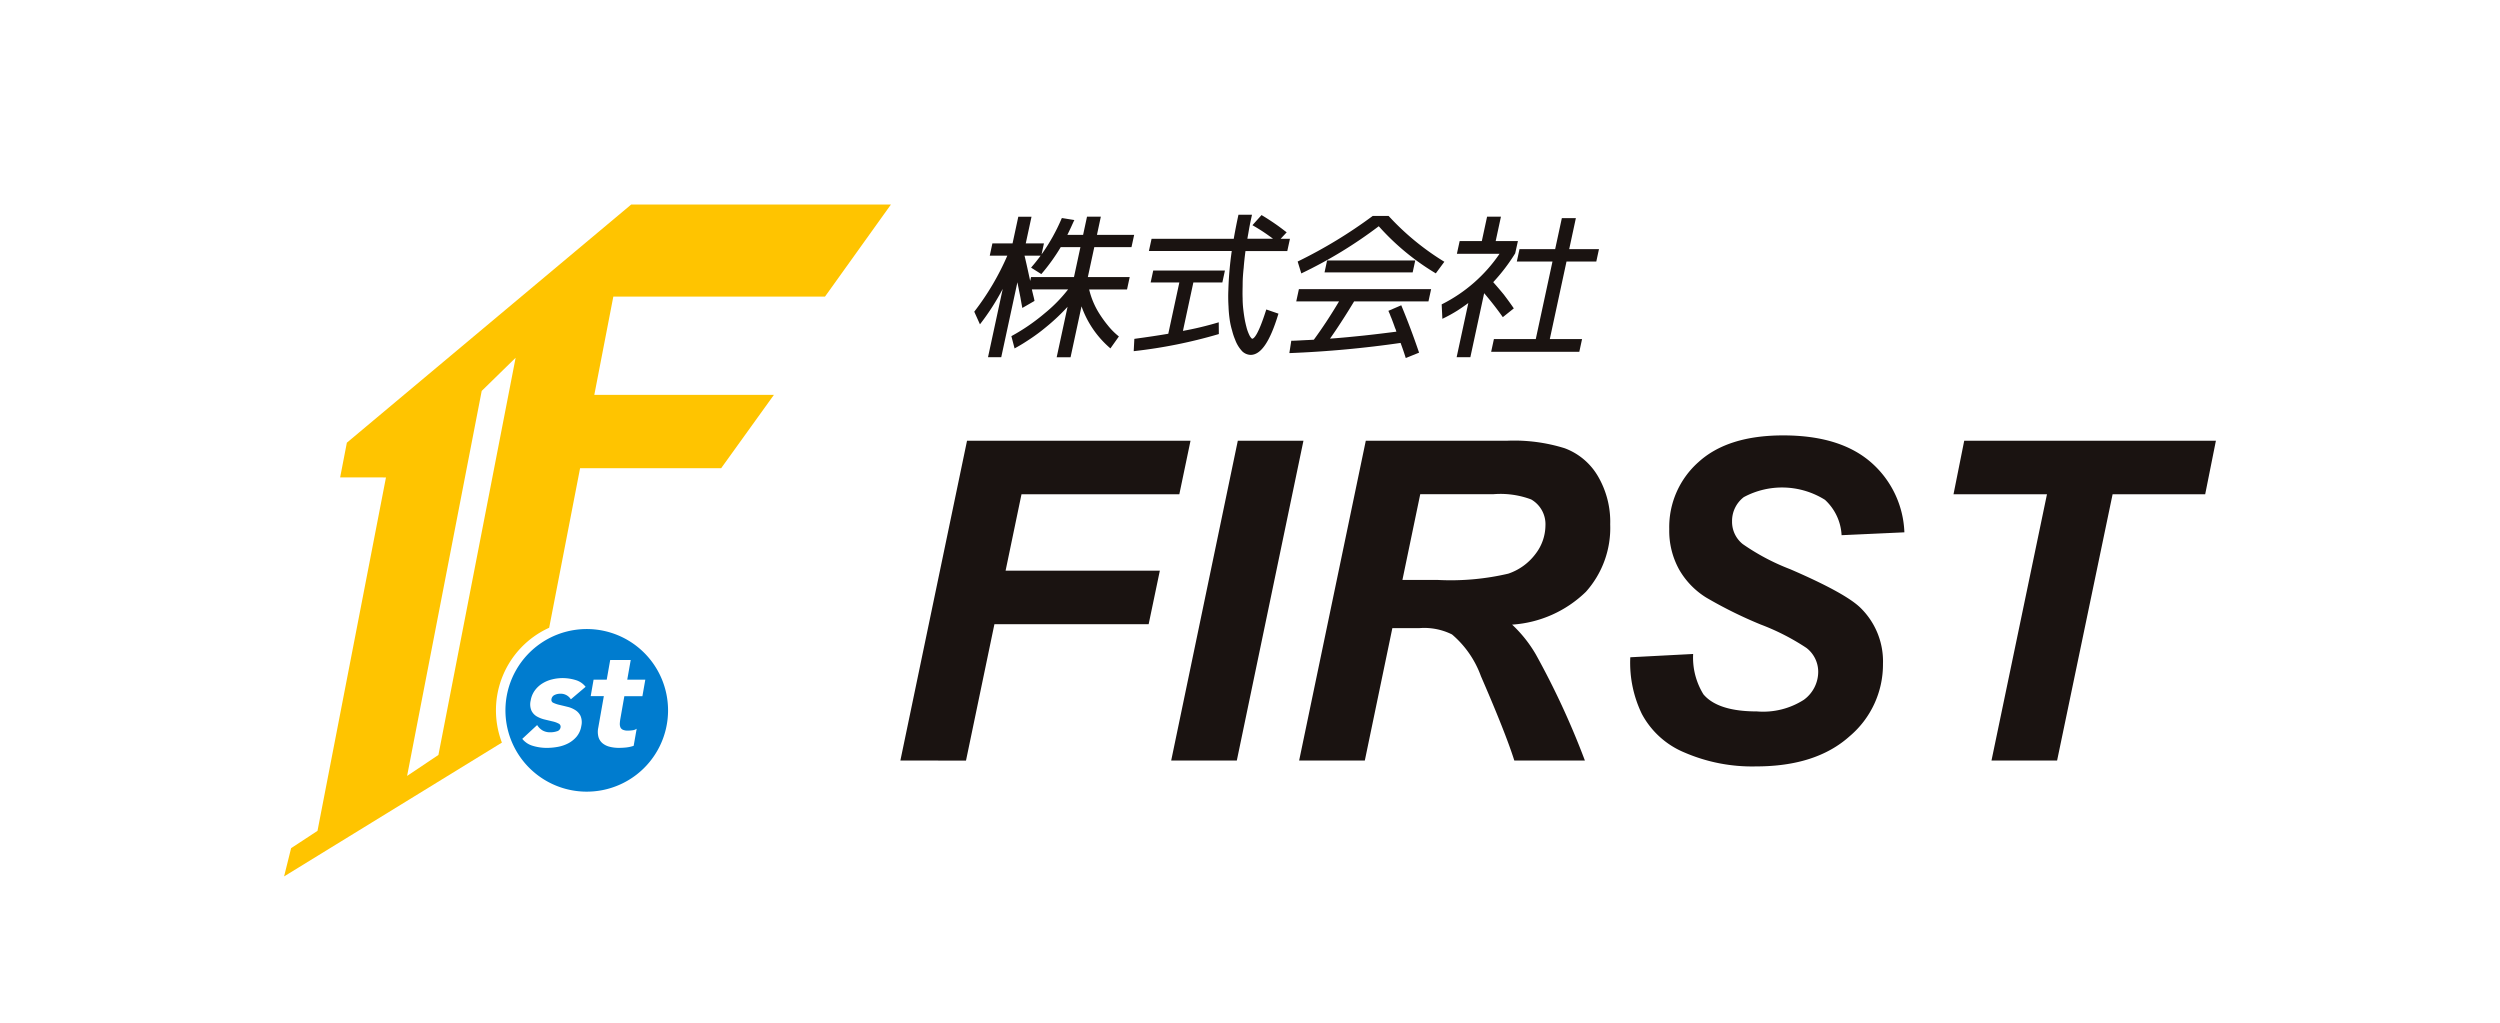 <svg id="グループ_63" data-name="グループ 63" xmlns="http://www.w3.org/2000/svg" xmlns:xlink="http://www.w3.org/1999/xlink" width="220" height="90" viewBox="0 0 220 90">
  <defs>
    <clipPath id="clip-path">
      <rect id="長方形_1" data-name="長方形 1" width="170" height="59.124" fill="none"/>
    </clipPath>
  </defs>
  <rect id="長方形_36" data-name="長方形 36" width="220" height="90" fill="#fff"/>
  <g id="グループ_2" data-name="グループ 2" transform="translate(25 18)">
    <g id="グループ_1" data-name="グループ 1" clip-path="url(#clip-path)">
      <path id="パス_1" data-name="パス 1" d="M39.479,55.42a7.155,7.155,0,1,1-2.1-5.061,7.164,7.164,0,0,1,2.1,5.061" transform="translate(-5.69 -10.912)" fill="#007ccf"/>
      <path id="パス_2" data-name="パス 2" d="M31.36,55.715a1.053,1.053,0,0,0-.96-.492,1.1,1.1,0,0,0-.465.107.477.477,0,0,0-.282.374.275.275,0,0,0,.166.319,2.559,2.559,0,0,0,.535.181c.219.052.454.108.7.169a2.234,2.234,0,0,1,.684.283,1.247,1.247,0,0,1,.474.522,1.438,1.438,0,0,1,.067.885,1.926,1.926,0,0,1-.411.933,2.454,2.454,0,0,1-.736.59,3.231,3.231,0,0,1-.922.313,5.389,5.389,0,0,1-.967.09,4.285,4.285,0,0,1-1.21-.174,1.847,1.847,0,0,1-.95-.621l1.31-1.215a1.4,1.4,0,0,0,.476.475,1.345,1.345,0,0,0,.688.163,1.835,1.835,0,0,0,.582-.091.417.417,0,0,0,.311-.33.3.3,0,0,0-.162-.343,2.087,2.087,0,0,0-.532-.193l-.705-.169a2.592,2.592,0,0,1-.686-.27,1.193,1.193,0,0,1-.475-.514,1.422,1.422,0,0,1-.067-.884,2.07,2.07,0,0,1,.368-.891,2.389,2.389,0,0,1,.662-.614,2.881,2.881,0,0,1,.851-.356,3.874,3.874,0,0,1,.922-.115,3.987,3.987,0,0,1,1.138.168,1.719,1.719,0,0,1,.894.6Z" transform="translate(-6.124 -12.175)" fill="#fff"/>
      <path id="パス_3" data-name="パス 3" d="M39.415,54.974h-1.59l-.343,1.949a3.6,3.6,0,0,0-.054.44.817.817,0,0,0,.048.343.425.425,0,0,0,.22.223,1.043,1.043,0,0,0,.45.077,3.066,3.066,0,0,0,.385-.029.765.765,0,0,0,.379-.139l-.265,1.506a3.16,3.16,0,0,1-.651.144,6.174,6.174,0,0,1-.645.035,3.227,3.227,0,0,1-.826-.1,1.576,1.576,0,0,1-.62-.307,1.117,1.117,0,0,1-.354-.548,1.771,1.771,0,0,1-.019-.818l.491-2.781H34.865l.253-1.446h1.157l.306-1.733h1.806l-.306,1.733h1.589Z" transform="translate(-7.883 -11.711)" fill="#fff"/>
      <path id="パス_4" data-name="パス 4" d="M70.077,55l5.866-28.145H95.61l-.985,4.712H80.736l-1.4,6.726H92.91l-.985,4.712H78.352l-2.5,12Z" transform="translate(-15.844 -6.073)" fill="#1a1311"/>
      <path id="パス_5" data-name="パス 5" d="M100.872,55l5.863-28.145h5.776L106.647,55Z" transform="translate(-22.807 -6.073)" fill="#1a1311"/>
      <path id="パス_6" data-name="パス 6" d="M121.2,55H115.42l5.866-28.146h12.491a14.9,14.9,0,0,1,5.017.665,5.682,5.682,0,0,1,2.9,2.425,7.934,7.934,0,0,1,1.1,4.284,8.423,8.423,0,0,1-2.139,5.923,10.269,10.269,0,0,1-6.493,2.888,11.435,11.435,0,0,1,2.091,2.629A70.293,70.293,0,0,1,140.567,55h-6.212q-.746-2.379-2.94-7.43a8.687,8.687,0,0,0-2.541-3.666,5.467,5.467,0,0,0-2.884-.556h-2.367Zm3.309-15.894h3.09a22.2,22.2,0,0,0,6.228-.553,4.981,4.981,0,0,0,2.4-1.743,4.152,4.152,0,0,0,.868-2.487,2.511,2.511,0,0,0-1.256-2.3,7.687,7.687,0,0,0-3.344-.46h-6.418Z" transform="translate(-26.096 -6.072)" fill="#1a1311"/>
      <path id="パス_7" data-name="パス 7" d="M153.081,45.774l5.526-.289a6.138,6.138,0,0,0,.908,3.555q1.273,1.5,4.7,1.5a6.641,6.641,0,0,0,4.126-1.018,3.054,3.054,0,0,0,1.272-2.459,2.646,2.646,0,0,0-1.039-2.112,20.217,20.217,0,0,0-4.02-2.057,38.059,38.059,0,0,1-4.8-2.375,6.97,6.97,0,0,1-2.382-2.468,7.046,7.046,0,0,1-.868-3.555,7.64,7.64,0,0,1,2.576-5.9q2.575-2.346,7.454-2.346,4.957,0,7.677,2.33a8.576,8.576,0,0,1,2.985,6.2l-5.526.252a4.539,4.539,0,0,0-1.464-3.113,7.114,7.114,0,0,0-7.141-.238,2.641,2.641,0,0,0-1.034,2.134,2.507,2.507,0,0,0,.942,2,19.5,19.5,0,0,0,4.172,2.209q4.861,2.1,6.188,3.4a6.586,6.586,0,0,1,1.979,4.941,8.263,8.263,0,0,1-2.949,6.372q-2.952,2.642-8.217,2.642a14.972,14.972,0,0,1-6.293-1.22,7.5,7.5,0,0,1-3.756-3.39,10.321,10.321,0,0,1-1.021-5" transform="translate(-34.61 -5.935)" fill="#1a1311"/>
      <path id="パス_8" data-name="パス 8" d="M198.944,55H193.17l4.883-23.433h-8.225l.943-4.712h22.148l-.943,4.712h-8.148Z" transform="translate(-42.919 -6.073)" fill="#1a1311"/>
      <path id="パス_9" data-name="パス 9" d="M92.314,15.326l.235-1.079H89.275l.342-1.6H88.4l-.344,1.6H86.671c.12-.24.223-.459.31-.645.046-.1.088-.193.126-.278.048-.1.09-.2.13-.282l.049-.1-1.1-.177-.026.059A16.71,16.71,0,0,1,84.4,15.967L84.61,15h-1.6l.506-2.348H82.353L81.847,15H80.073l-.232,1.079h1.545a23,23,0,0,1-2.878,4.889l-.03.04.5,1.113.084-.11A20.762,20.762,0,0,0,80.984,19l-1.275,5.914-.023.1h1.166l1.422-6.594q.074.367.134.673c.051.26.1.487.135.68.067.391.121.686.143.795l.023.111,1.069-.618-.01-.056c-.025-.145-.058-.274-.094-.414l-.032-.136c-.033-.132-.067-.27-.094-.406h3.186A12.891,12.891,0,0,1,84.7,21.129a17.457,17.457,0,0,1-2.9,2l-.056.031.282,1.081.093-.053c.485-.263.935-.556,1.312-.807a15.388,15.388,0,0,0,1.275-.946,17.611,17.611,0,0,0,1.982-1.858l-.936,4.341-.022.1h1.222l.964-4.481a8.627,8.627,0,0,0,2.475,3.641l.068.061.746-1.052-.061-.049a6.075,6.075,0,0,1-.917-.93,10.242,10.242,0,0,1-.75-1.042,6.972,6.972,0,0,1-.888-2.112h3.332l.236-1.093H88.473l.567-2.632Zm-8.773,1.732-.063.074.9.566.047-.053a16.859,16.859,0,0,0,1.663-2.319h1.732l-.566,2.632h-3.78L83.4,18.3c-.245-1.133-.408-1.863-.5-2.224h1.419q-.373.512-.78.982" transform="translate(-17.743 -11.579)" fill="#1a1311"/>
      <path id="パス_10" data-name="パス 10" d="M91.318,17.532h2.525l-.973,4.512c-.858.147-1.84.294-2.918.44l-.068.01-.056,1.083.1-.012a43.224,43.224,0,0,0,7.332-1.477l.059-.019-.009-1.034-.108.033a28.688,28.688,0,0,1-3.043.725l.917-4.261h2.552l.227-1.052h-6.31Z" transform="translate(-15.061 -10.674)" fill="#1a1311"/>
      <path id="パス_11" data-name="パス 11" d="M99.159,18.6c0-.423.033-.888.091-1.427.035-.461.088-.953.157-1.466h3.679l.234-1.079H102.5l.533-.57L102.955,14c-.346-.266-.685-.523-1.029-.754l-.027-.02c-.334-.223-.676-.45-1.021-.652l-.058-.035-.8.89.088.053c.376.218.726.436,1.041.652.256.174.493.347.684.49h-2.26c.045-.263.1-.556.152-.872.062-.349.142-.728.234-1.144l.021-.1H98.79l-.015.067c-.157.728-.288,1.4-.4,2.05H91.144L90.909,15.7H98.2a30.419,30.419,0,0,0-.3,3.448,13.735,13.735,0,0,0,.016,1.453,10.384,10.384,0,0,0,.106,1.167,6.291,6.291,0,0,0,.21.938,5.034,5.034,0,0,0,.26.786,2.976,2.976,0,0,0,.637,1.044,1.113,1.113,0,0,0,.729.307c.91,0,1.7-1.162,2.428-3.553l.025-.075-1.071-.368-.027.082c-.692,2.17-1.062,2.494-1.22,2.494,0,0-.061-.015-.2-.232a3.657,3.657,0,0,1-.317-.864l-.009-.028c-.047-.2-.1-.415-.14-.661-.041-.23-.077-.493-.113-.8a8.827,8.827,0,0,1-.058-.99c-.012-.3-.009-.64,0-1Z" transform="translate(-14.805 -11.613)" fill="#1a1311"/>
      <path id="パス_12" data-name="パス 12" d="M114.326,16.579a22.8,22.8,0,0,1-4.8-3.956l-.025-.027h-1.4l-.021.016a41.9,41.9,0,0,1-6.519,3.964l-.064.031.321,1.047.088-.043a39.35,39.35,0,0,0,6.728-4.11,21.493,21.493,0,0,0,4.953,4.107l.066.04.753-1.021Z" transform="translate(-12.303 -11.592)" fill="#1a1311"/>
      <path id="パス_13" data-name="パス 13" d="M101.512,18.885h3.765c-.713,1.2-1.458,2.336-2.217,3.37q-.3.02-.747.038l-.37.019c-.239.014-.509.027-.8.036l-.069,0-.169,1.083.1,0a93.962,93.962,0,0,0,9.689-.893c.163.444.308.864.428,1.245l.027.085,1.173-.474-.027-.074c-.453-1.338-.961-2.688-1.51-4.017l-.032-.078-1.133.49.043.1c.033.074.066.147.1.232a2.722,2.722,0,0,0,.116.289c.079.205.166.435.266.712a2.6,2.6,0,0,0,.124.318c.019.069.038.13.056.181-.848.109-1.829.232-2.85.341-.959.1-1.965.2-2.993.273.342-.482.691-1,1.061-1.578.359-.548.716-1.13,1.061-1.7h6.542l.235-1.081H101.746Z" transform="translate(-12.442 -10.361)" fill="#1a1311"/>
      <path id="パス_14" data-name="パス 14" d="M103.635,15.762l-.226,1.053h7.755l.229-1.053Z" transform="translate(-11.85 -10.843)" fill="#1a1311"/>
      <path id="パス_15" data-name="パス 15" d="M124.521,16.572l.236-1.094h-2.62l.587-2.729h-1.234l-.589,2.729h-3.138l-.236,1.094h3.138l-1.47,6.821h-3.684l-.242,1.12h7.757l.242-1.12h-2.838l1.469-6.821Z" transform="translate(-9.047 -11.556)" fill="#1a1311"/>
      <path id="パス_16" data-name="パス 16" d="M117.126,21.49l.968-.773-.043-.063c-.265-.391-.566-.794-.835-1.152-.287-.349-.6-.716-.933-1.092a16.473,16.473,0,0,0,1.934-2.538l.239-1.081H116.5l.462-2.143h-1.22l-.462,2.143h-1.95l-.244,1.12h3.755a13.418,13.418,0,0,1-5.047,4.43l-.047.023.061,1.271.113-.056a12.6,12.6,0,0,0,1.235-.686c.321-.209.635-.425.935-.648l-1.006,4.667-.021.1h1.207l1.214-5.633c.617.727,1.15,1.412,1.589,2.035Z" transform="translate(-9.879 -11.579)" fill="#1a1311"/>
      <path id="パス_17" data-name="パス 17" d="M19.167,47.348a7.977,7.977,0,0,1,4.16-10.106L26.048,23.2H38.463l4.643-6.454H27.3L28.973,8.1H47.6L53.4,0H30.543L5.524,20.957l-.592,3.057H8.966l-6.026,31.1L.618,56.638,0,59.124Z" fill="#ffc400"/>
      <path id="パス_18" data-name="パス 18" d="M23.538,17.422,20.553,20.34,13.988,54.221l2.757-1.848Z" transform="translate(-3.163 -3.939)" fill="#fff"/>
    </g>
  </g>
</svg>
